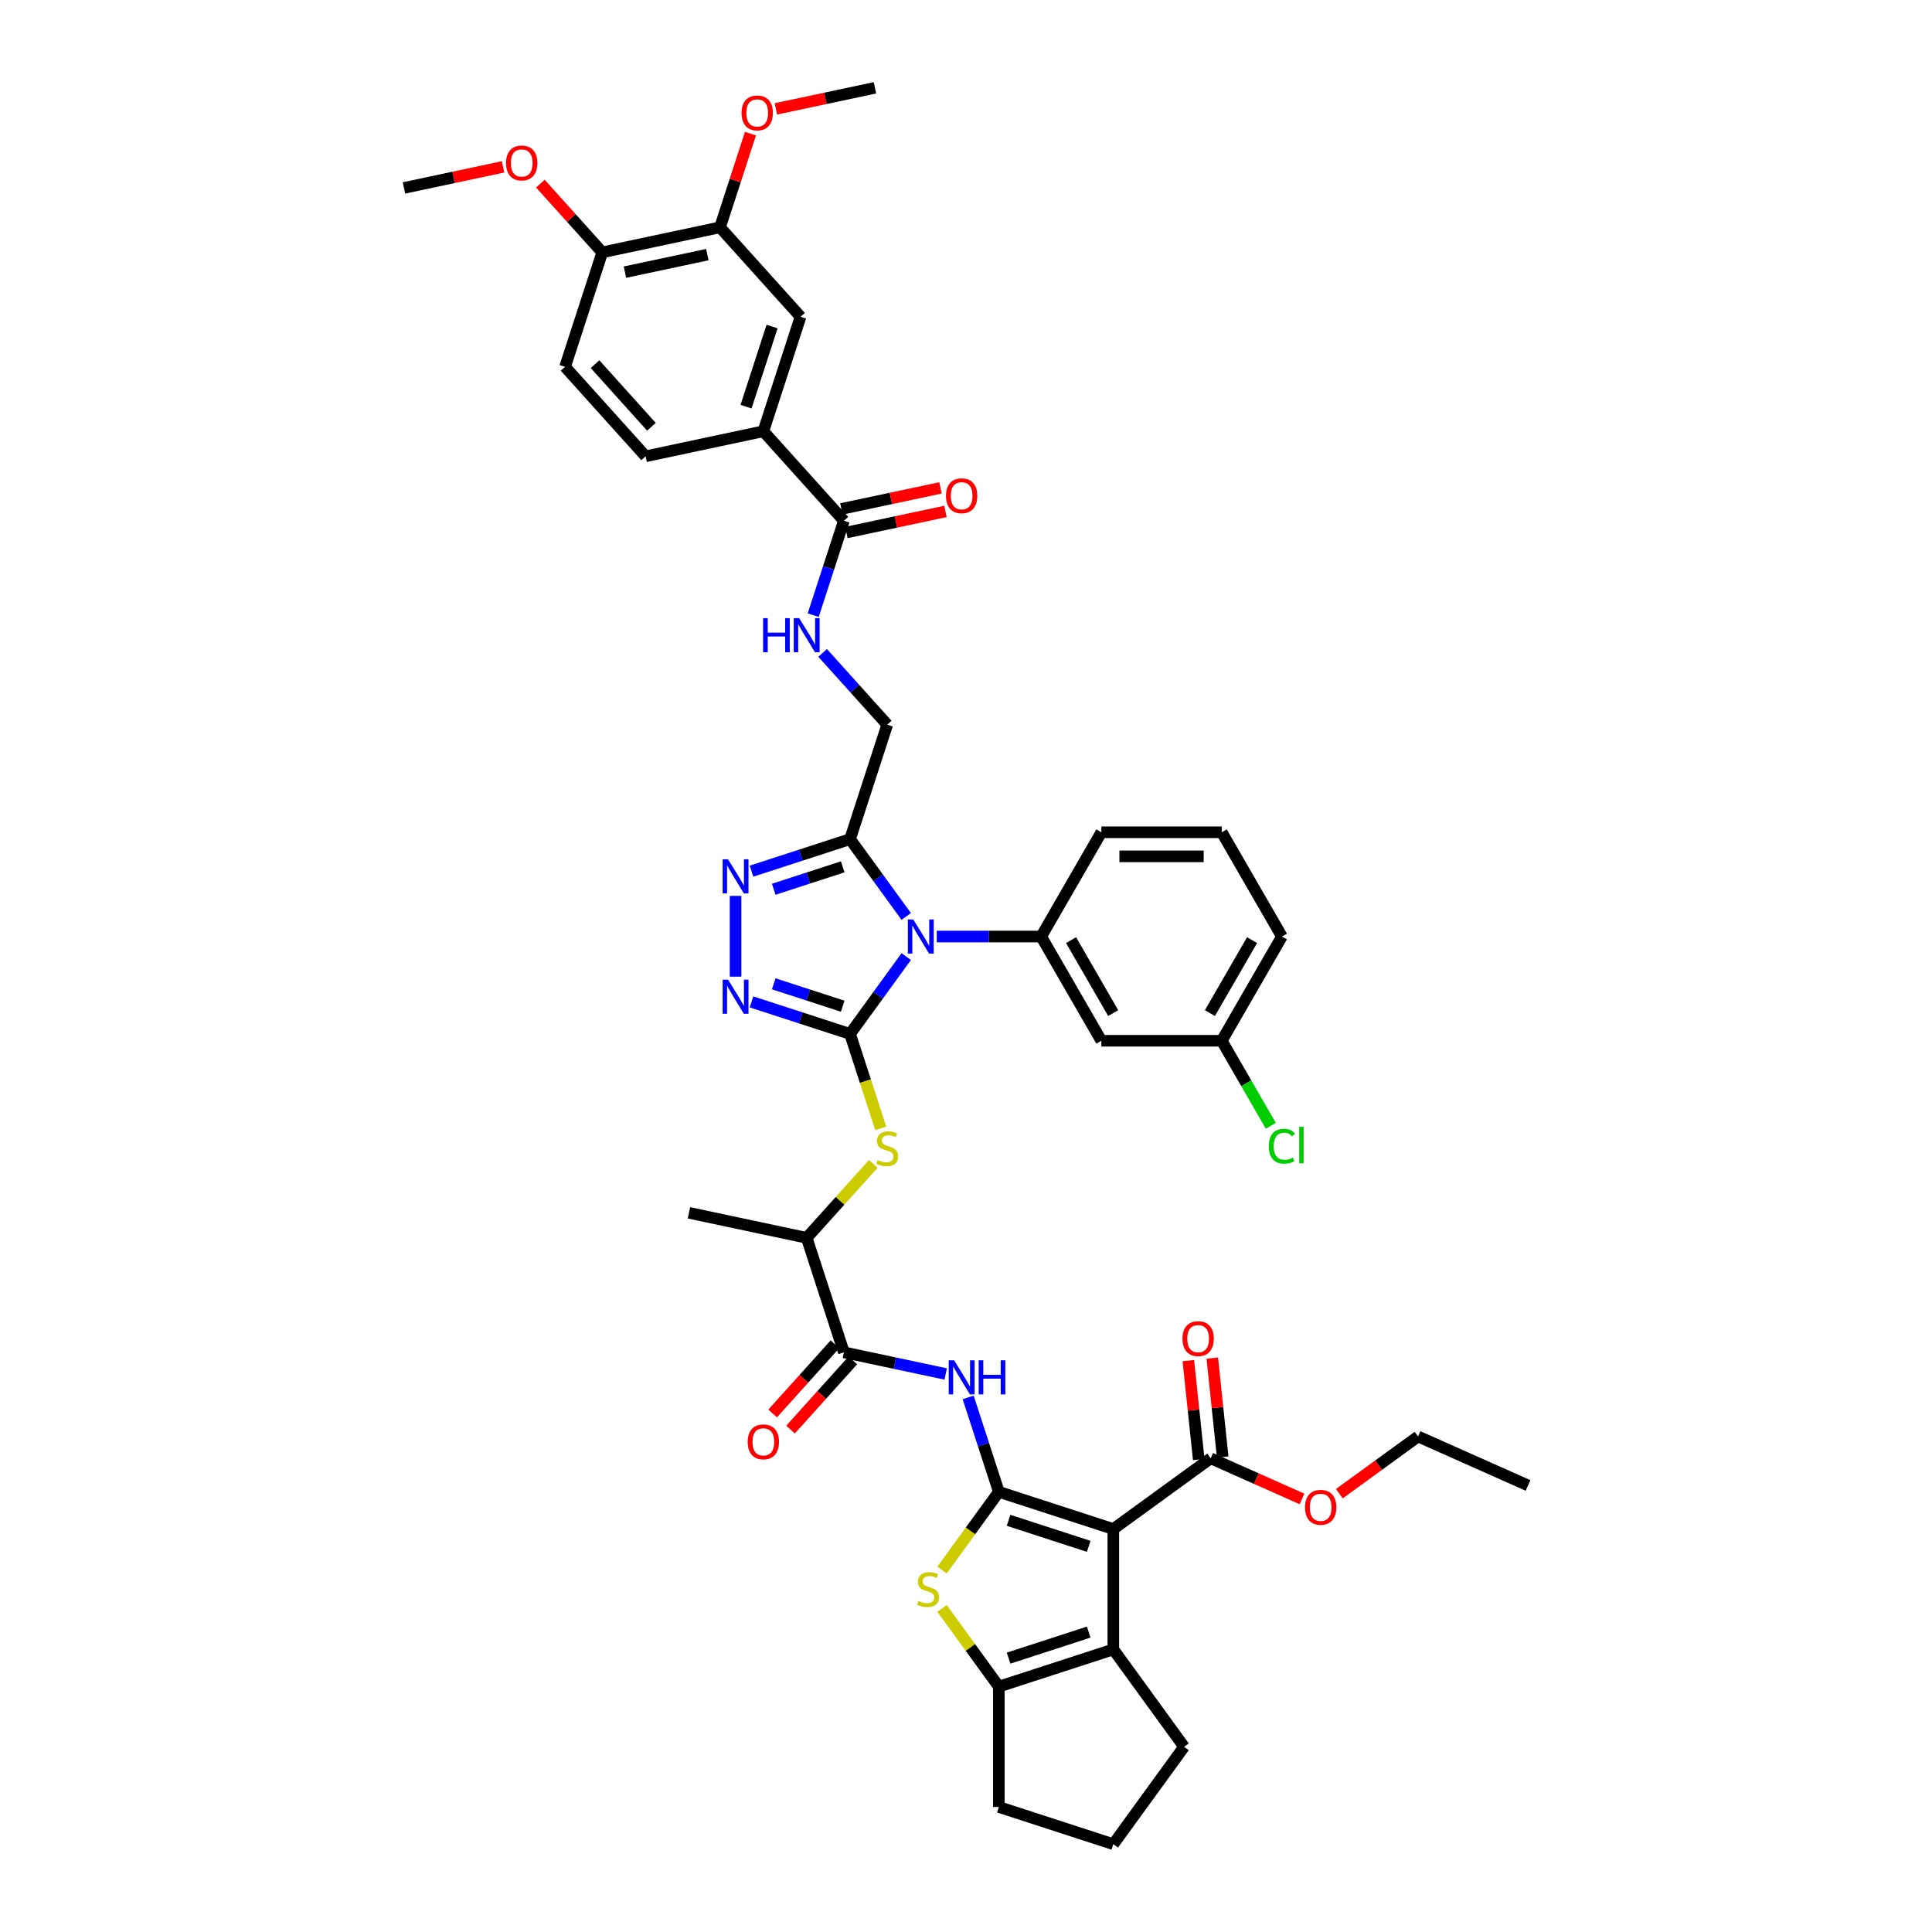 <?xml version='1.0' encoding='iso-8859-1'?>
<svg version='1.1' baseProfile='full'
              xmlns='http://www.w3.org/2000/svg'
                      xmlns:rdkit='http://www.rdkit.org/xml'
                      xmlns:xlink='http://www.w3.org/1999/xlink'
                  xml:space='preserve'
width='1000px' height='1000px' viewBox='0 0 1000 1000'>
<!-- END OF HEADER -->
<rect style='opacity:1.0;fill:#FFFFFF;stroke:none' width='1000' height='1000' x='0' y='0'> </rect>
<path class='bond-0' d='M 439.985,535.151 L 454.525,515.137' style='fill:none;fill-rule:evenodd;stroke:#000000;stroke-width:6px;stroke-linecap:butt;stroke-linejoin:miter;stroke-opacity:1' />
<path class='bond-0' d='M 454.525,515.137 L 469.065,495.124' style='fill:none;fill-rule:evenodd;stroke:#0000FF;stroke-width:6px;stroke-linecap:butt;stroke-linejoin:miter;stroke-opacity:1' />
<path class='bond-3' d='M 439.985,535.151 L 414.481,526.864' style='fill:none;fill-rule:evenodd;stroke:#000000;stroke-width:6px;stroke-linecap:butt;stroke-linejoin:miter;stroke-opacity:1' />
<path class='bond-3' d='M 414.481,526.864 L 388.978,518.577' style='fill:none;fill-rule:evenodd;stroke:#0000FF;stroke-width:6px;stroke-linecap:butt;stroke-linejoin:miter;stroke-opacity:1' />
<path class='bond-3' d='M 436.185,520.813 L 418.332,515.013' style='fill:none;fill-rule:evenodd;stroke:#000000;stroke-width:6px;stroke-linecap:butt;stroke-linejoin:miter;stroke-opacity:1' />
<path class='bond-3' d='M 418.332,515.013 L 400.48,509.212' style='fill:none;fill-rule:evenodd;stroke:#0000FF;stroke-width:6px;stroke-linecap:butt;stroke-linejoin:miter;stroke-opacity:1' />
<path class='bond-11' d='M 439.985,535.151 L 447.929,559.601' style='fill:none;fill-rule:evenodd;stroke:#000000;stroke-width:6px;stroke-linecap:butt;stroke-linejoin:miter;stroke-opacity:1' />
<path class='bond-11' d='M 447.929,559.601 L 455.874,584.051' style='fill:none;fill-rule:evenodd;stroke:#CCCC00;stroke-width:6px;stroke-linecap:butt;stroke-linejoin:miter;stroke-opacity:1' />
<path class='bond-5' d='M 469.065,474.364 L 454.525,454.351' style='fill:none;fill-rule:evenodd;stroke:#0000FF;stroke-width:6px;stroke-linecap:butt;stroke-linejoin:miter;stroke-opacity:1' />
<path class='bond-5' d='M 454.525,454.351 L 439.985,434.338' style='fill:none;fill-rule:evenodd;stroke:#000000;stroke-width:6px;stroke-linecap:butt;stroke-linejoin:miter;stroke-opacity:1' />
<path class='bond-10' d='M 484.856,484.744 L 511.884,484.744' style='fill:none;fill-rule:evenodd;stroke:#0000FF;stroke-width:6px;stroke-linecap:butt;stroke-linejoin:miter;stroke-opacity:1' />
<path class='bond-10' d='M 511.884,484.744 L 538.912,484.744' style='fill:none;fill-rule:evenodd;stroke:#000000;stroke-width:6px;stroke-linecap:butt;stroke-linejoin:miter;stroke-opacity:1' />
<path class='bond-1' d='M 516.999,772.174 L 509.058,747.736' style='fill:none;fill-rule:evenodd;stroke:#000000;stroke-width:6px;stroke-linecap:butt;stroke-linejoin:miter;stroke-opacity:1' />
<path class='bond-1' d='M 509.058,747.736 L 501.118,723.298' style='fill:none;fill-rule:evenodd;stroke:#0000FF;stroke-width:6px;stroke-linecap:butt;stroke-linejoin:miter;stroke-opacity:1' />
<path class='bond-2' d='M 516.999,772.174 L 576.255,791.428' style='fill:none;fill-rule:evenodd;stroke:#000000;stroke-width:6px;stroke-linecap:butt;stroke-linejoin:miter;stroke-opacity:1' />
<path class='bond-2' d='M 522.036,786.914 L 563.515,800.391' style='fill:none;fill-rule:evenodd;stroke:#000000;stroke-width:6px;stroke-linecap:butt;stroke-linejoin:miter;stroke-opacity:1' />
<path class='bond-4' d='M 516.999,772.174 L 502.295,792.412' style='fill:none;fill-rule:evenodd;stroke:#000000;stroke-width:6px;stroke-linecap:butt;stroke-linejoin:miter;stroke-opacity:1' />
<path class='bond-4' d='M 502.295,792.412 L 487.591,812.65' style='fill:none;fill-rule:evenodd;stroke:#CCCC00;stroke-width:6px;stroke-linecap:butt;stroke-linejoin:miter;stroke-opacity:1' />
<path class='bond-6' d='M 576.255,791.428 L 576.255,853.733' style='fill:none;fill-rule:evenodd;stroke:#000000;stroke-width:6px;stroke-linecap:butt;stroke-linejoin:miter;stroke-opacity:1' />
<path class='bond-13' d='M 576.255,791.428 L 626.661,754.806' style='fill:none;fill-rule:evenodd;stroke:#000000;stroke-width:6px;stroke-linecap:butt;stroke-linejoin:miter;stroke-opacity:1' />
<path class='bond-7' d='M 380.729,505.517 L 380.729,463.712' style='fill:none;fill-rule:evenodd;stroke:#0000FF;stroke-width:6px;stroke-linecap:butt;stroke-linejoin:miter;stroke-opacity:1' />
<path class='bond-9' d='M 487.591,832.511 L 502.295,852.749' style='fill:none;fill-rule:evenodd;stroke:#CCCC00;stroke-width:6px;stroke-linecap:butt;stroke-linejoin:miter;stroke-opacity:1' />
<path class='bond-9' d='M 502.295,852.749 L 516.999,872.987' style='fill:none;fill-rule:evenodd;stroke:#000000;stroke-width:6px;stroke-linecap:butt;stroke-linejoin:miter;stroke-opacity:1' />
<path class='bond-21' d='M 439.985,434.338 L 459.238,375.082' style='fill:none;fill-rule:evenodd;stroke:#000000;stroke-width:6px;stroke-linecap:butt;stroke-linejoin:miter;stroke-opacity:1' />
<path class='bond-44' d='M 439.985,434.338 L 414.481,442.625' style='fill:none;fill-rule:evenodd;stroke:#000000;stroke-width:6px;stroke-linecap:butt;stroke-linejoin:miter;stroke-opacity:1' />
<path class='bond-44' d='M 414.481,442.625 L 388.978,450.911' style='fill:none;fill-rule:evenodd;stroke:#0000FF;stroke-width:6px;stroke-linecap:butt;stroke-linejoin:miter;stroke-opacity:1' />
<path class='bond-44' d='M 436.185,448.675 L 418.332,454.476' style='fill:none;fill-rule:evenodd;stroke:#000000;stroke-width:6px;stroke-linecap:butt;stroke-linejoin:miter;stroke-opacity:1' />
<path class='bond-44' d='M 418.332,454.476 L 400.48,460.277' style='fill:none;fill-rule:evenodd;stroke:#0000FF;stroke-width:6px;stroke-linecap:butt;stroke-linejoin:miter;stroke-opacity:1' />
<path class='bond-30' d='M 576.255,853.733 L 612.877,904.139' style='fill:none;fill-rule:evenodd;stroke:#000000;stroke-width:6px;stroke-linecap:butt;stroke-linejoin:miter;stroke-opacity:1' />
<path class='bond-46' d='M 576.255,853.733 L 516.999,872.987' style='fill:none;fill-rule:evenodd;stroke:#000000;stroke-width:6px;stroke-linecap:butt;stroke-linejoin:miter;stroke-opacity:1' />
<path class='bond-46' d='M 563.515,844.77 L 522.036,858.247' style='fill:none;fill-rule:evenodd;stroke:#000000;stroke-width:6px;stroke-linecap:butt;stroke-linejoin:miter;stroke-opacity:1' />
<path class='bond-8' d='M 489.496,711.165 L 463.149,705.565' style='fill:none;fill-rule:evenodd;stroke:#0000FF;stroke-width:6px;stroke-linecap:butt;stroke-linejoin:miter;stroke-opacity:1' />
<path class='bond-8' d='M 463.149,705.565 L 436.801,699.964' style='fill:none;fill-rule:evenodd;stroke:#000000;stroke-width:6px;stroke-linecap:butt;stroke-linejoin:miter;stroke-opacity:1' />
<path class='bond-31' d='M 516.999,872.987 L 516.999,935.292' style='fill:none;fill-rule:evenodd;stroke:#000000;stroke-width:6px;stroke-linecap:butt;stroke-linejoin:miter;stroke-opacity:1' />
<path class='bond-16' d='M 538.912,484.744 L 570.065,538.702' style='fill:none;fill-rule:evenodd;stroke:#000000;stroke-width:6px;stroke-linecap:butt;stroke-linejoin:miter;stroke-opacity:1' />
<path class='bond-16' d='M 554.377,486.608 L 576.184,524.378' style='fill:none;fill-rule:evenodd;stroke:#000000;stroke-width:6px;stroke-linecap:butt;stroke-linejoin:miter;stroke-opacity:1' />
<path class='bond-33' d='M 538.912,484.744 L 570.065,430.786' style='fill:none;fill-rule:evenodd;stroke:#000000;stroke-width:6px;stroke-linecap:butt;stroke-linejoin:miter;stroke-opacity:1' />
<path class='bond-18' d='M 452.023,602.419 L 434.786,621.564' style='fill:none;fill-rule:evenodd;stroke:#CCCC00;stroke-width:6px;stroke-linecap:butt;stroke-linejoin:miter;stroke-opacity:1' />
<path class='bond-18' d='M 434.786,621.564 L 417.548,640.708' style='fill:none;fill-rule:evenodd;stroke:#000000;stroke-width:6px;stroke-linecap:butt;stroke-linejoin:miter;stroke-opacity:1' />
<path class='bond-12' d='M 436.801,699.964 L 417.548,640.708' style='fill:none;fill-rule:evenodd;stroke:#000000;stroke-width:6px;stroke-linecap:butt;stroke-linejoin:miter;stroke-opacity:1' />
<path class='bond-23' d='M 432.171,695.795 L 416.044,713.706' style='fill:none;fill-rule:evenodd;stroke:#000000;stroke-width:6px;stroke-linecap:butt;stroke-linejoin:miter;stroke-opacity:1' />
<path class='bond-23' d='M 416.044,713.706 L 399.917,731.617' style='fill:none;fill-rule:evenodd;stroke:#FF0000;stroke-width:6px;stroke-linecap:butt;stroke-linejoin:miter;stroke-opacity:1' />
<path class='bond-23' d='M 441.431,704.133 L 425.304,722.044' style='fill:none;fill-rule:evenodd;stroke:#000000;stroke-width:6px;stroke-linecap:butt;stroke-linejoin:miter;stroke-opacity:1' />
<path class='bond-23' d='M 425.304,722.044 L 409.177,739.956' style='fill:none;fill-rule:evenodd;stroke:#FF0000;stroke-width:6px;stroke-linecap:butt;stroke-linejoin:miter;stroke-opacity:1' />
<path class='bond-24' d='M 632.857,754.154 L 630.166,728.549' style='fill:none;fill-rule:evenodd;stroke:#000000;stroke-width:6px;stroke-linecap:butt;stroke-linejoin:miter;stroke-opacity:1' />
<path class='bond-24' d='M 630.166,728.549 L 627.475,702.944' style='fill:none;fill-rule:evenodd;stroke:#FF0000;stroke-width:6px;stroke-linecap:butt;stroke-linejoin:miter;stroke-opacity:1' />
<path class='bond-24' d='M 620.464,755.457 L 617.773,729.852' style='fill:none;fill-rule:evenodd;stroke:#000000;stroke-width:6px;stroke-linecap:butt;stroke-linejoin:miter;stroke-opacity:1' />
<path class='bond-24' d='M 617.773,729.852 L 615.082,704.247' style='fill:none;fill-rule:evenodd;stroke:#FF0000;stroke-width:6px;stroke-linecap:butt;stroke-linejoin:miter;stroke-opacity:1' />
<path class='bond-29' d='M 626.661,754.806 L 650.291,765.327' style='fill:none;fill-rule:evenodd;stroke:#000000;stroke-width:6px;stroke-linecap:butt;stroke-linejoin:miter;stroke-opacity:1' />
<path class='bond-29' d='M 650.291,765.327 L 673.922,775.848' style='fill:none;fill-rule:evenodd;stroke:#FF0000;stroke-width:6px;stroke-linecap:butt;stroke-linejoin:miter;stroke-opacity:1' />
<path class='bond-14' d='M 436.801,269.524 L 428.861,293.962' style='fill:none;fill-rule:evenodd;stroke:#000000;stroke-width:6px;stroke-linecap:butt;stroke-linejoin:miter;stroke-opacity:1' />
<path class='bond-14' d='M 428.861,293.962 L 420.921,318.4' style='fill:none;fill-rule:evenodd;stroke:#0000FF;stroke-width:6px;stroke-linecap:butt;stroke-linejoin:miter;stroke-opacity:1' />
<path class='bond-15' d='M 436.801,269.524 L 395.111,223.222' style='fill:none;fill-rule:evenodd;stroke:#000000;stroke-width:6px;stroke-linecap:butt;stroke-linejoin:miter;stroke-opacity:1' />
<path class='bond-25' d='M 438.097,275.619 L 463.74,270.168' style='fill:none;fill-rule:evenodd;stroke:#000000;stroke-width:6px;stroke-linecap:butt;stroke-linejoin:miter;stroke-opacity:1' />
<path class='bond-25' d='M 463.74,270.168 L 489.383,264.717' style='fill:none;fill-rule:evenodd;stroke:#FF0000;stroke-width:6px;stroke-linecap:butt;stroke-linejoin:miter;stroke-opacity:1' />
<path class='bond-25' d='M 435.506,263.43 L 461.149,257.979' style='fill:none;fill-rule:evenodd;stroke:#000000;stroke-width:6px;stroke-linecap:butt;stroke-linejoin:miter;stroke-opacity:1' />
<path class='bond-25' d='M 461.149,257.979 L 486.792,252.529' style='fill:none;fill-rule:evenodd;stroke:#FF0000;stroke-width:6px;stroke-linecap:butt;stroke-linejoin:miter;stroke-opacity:1' />
<path class='bond-19' d='M 395.111,223.222 L 414.364,163.966' style='fill:none;fill-rule:evenodd;stroke:#000000;stroke-width:6px;stroke-linecap:butt;stroke-linejoin:miter;stroke-opacity:1' />
<path class='bond-19' d='M 386.148,210.483 L 399.625,169.004' style='fill:none;fill-rule:evenodd;stroke:#000000;stroke-width:6px;stroke-linecap:butt;stroke-linejoin:miter;stroke-opacity:1' />
<path class='bond-26' d='M 395.111,223.222 L 334.167,236.176' style='fill:none;fill-rule:evenodd;stroke:#000000;stroke-width:6px;stroke-linecap:butt;stroke-linejoin:miter;stroke-opacity:1' />
<path class='bond-28' d='M 570.065,538.702 L 632.371,538.702' style='fill:none;fill-rule:evenodd;stroke:#000000;stroke-width:6px;stroke-linecap:butt;stroke-linejoin:miter;stroke-opacity:1' />
<path class='bond-17' d='M 425.797,337.942 L 442.518,356.512' style='fill:none;fill-rule:evenodd;stroke:#0000FF;stroke-width:6px;stroke-linecap:butt;stroke-linejoin:miter;stroke-opacity:1' />
<path class='bond-17' d='M 442.518,356.512 L 459.238,375.082' style='fill:none;fill-rule:evenodd;stroke:#000000;stroke-width:6px;stroke-linecap:butt;stroke-linejoin:miter;stroke-opacity:1' />
<path class='bond-38' d='M 417.548,640.708 L 356.604,627.754' style='fill:none;fill-rule:evenodd;stroke:#000000;stroke-width:6px;stroke-linecap:butt;stroke-linejoin:miter;stroke-opacity:1' />
<path class='bond-20' d='M 414.364,163.966 L 372.674,117.665' style='fill:none;fill-rule:evenodd;stroke:#000000;stroke-width:6px;stroke-linecap:butt;stroke-linejoin:miter;stroke-opacity:1' />
<path class='bond-32' d='M 372.674,117.665 L 380.553,93.413' style='fill:none;fill-rule:evenodd;stroke:#000000;stroke-width:6px;stroke-linecap:butt;stroke-linejoin:miter;stroke-opacity:1' />
<path class='bond-32' d='M 380.553,93.413 L 388.433,69.162' style='fill:none;fill-rule:evenodd;stroke:#FF0000;stroke-width:6px;stroke-linecap:butt;stroke-linejoin:miter;stroke-opacity:1' />
<path class='bond-48' d='M 372.674,117.665 L 311.73,130.619' style='fill:none;fill-rule:evenodd;stroke:#000000;stroke-width:6px;stroke-linecap:butt;stroke-linejoin:miter;stroke-opacity:1' />
<path class='bond-48' d='M 366.123,131.796 L 323.462,140.864' style='fill:none;fill-rule:evenodd;stroke:#000000;stroke-width:6px;stroke-linecap:butt;stroke-linejoin:miter;stroke-opacity:1' />
<path class='bond-22' d='M 311.73,130.619 L 292.476,189.875' style='fill:none;fill-rule:evenodd;stroke:#000000;stroke-width:6px;stroke-linecap:butt;stroke-linejoin:miter;stroke-opacity:1' />
<path class='bond-35' d='M 311.73,130.619 L 295.713,112.83' style='fill:none;fill-rule:evenodd;stroke:#000000;stroke-width:6px;stroke-linecap:butt;stroke-linejoin:miter;stroke-opacity:1' />
<path class='bond-35' d='M 295.713,112.83 L 279.697,95.042' style='fill:none;fill-rule:evenodd;stroke:#FF0000;stroke-width:6px;stroke-linecap:butt;stroke-linejoin:miter;stroke-opacity:1' />
<path class='bond-27' d='M 334.167,236.176 L 292.476,189.875' style='fill:none;fill-rule:evenodd;stroke:#000000;stroke-width:6px;stroke-linecap:butt;stroke-linejoin:miter;stroke-opacity:1' />
<path class='bond-27' d='M 337.174,220.893 L 307.99,188.482' style='fill:none;fill-rule:evenodd;stroke:#000000;stroke-width:6px;stroke-linecap:butt;stroke-linejoin:miter;stroke-opacity:1' />
<path class='bond-34' d='M 632.371,538.702 L 645.076,560.709' style='fill:none;fill-rule:evenodd;stroke:#000000;stroke-width:6px;stroke-linecap:butt;stroke-linejoin:miter;stroke-opacity:1' />
<path class='bond-34' d='M 645.076,560.709 L 657.782,582.717' style='fill:none;fill-rule:evenodd;stroke:#00CC00;stroke-width:6px;stroke-linecap:butt;stroke-linejoin:miter;stroke-opacity:1' />
<path class='bond-45' d='M 632.371,538.702 L 663.523,484.744' style='fill:none;fill-rule:evenodd;stroke:#000000;stroke-width:6px;stroke-linecap:butt;stroke-linejoin:miter;stroke-opacity:1' />
<path class='bond-45' d='M 626.252,524.378 L 648.059,486.608' style='fill:none;fill-rule:evenodd;stroke:#000000;stroke-width:6px;stroke-linecap:butt;stroke-linejoin:miter;stroke-opacity:1' />
<path class='bond-40' d='M 693.237,773.131 L 713.611,758.328' style='fill:none;fill-rule:evenodd;stroke:#FF0000;stroke-width:6px;stroke-linecap:butt;stroke-linejoin:miter;stroke-opacity:1' />
<path class='bond-40' d='M 713.611,758.328 L 733.986,743.525' style='fill:none;fill-rule:evenodd;stroke:#000000;stroke-width:6px;stroke-linecap:butt;stroke-linejoin:miter;stroke-opacity:1' />
<path class='bond-47' d='M 612.877,904.139 L 576.255,954.545' style='fill:none;fill-rule:evenodd;stroke:#000000;stroke-width:6px;stroke-linecap:butt;stroke-linejoin:miter;stroke-opacity:1' />
<path class='bond-36' d='M 516.999,935.292 L 576.255,954.545' style='fill:none;fill-rule:evenodd;stroke:#000000;stroke-width:6px;stroke-linecap:butt;stroke-linejoin:miter;stroke-opacity:1' />
<path class='bond-41' d='M 401.585,56.356 L 427.228,50.905' style='fill:none;fill-rule:evenodd;stroke:#FF0000;stroke-width:6px;stroke-linecap:butt;stroke-linejoin:miter;stroke-opacity:1' />
<path class='bond-41' d='M 427.228,50.905 L 452.871,45.455' style='fill:none;fill-rule:evenodd;stroke:#000000;stroke-width:6px;stroke-linecap:butt;stroke-linejoin:miter;stroke-opacity:1' />
<path class='bond-37' d='M 570.065,430.786 L 632.371,430.786' style='fill:none;fill-rule:evenodd;stroke:#000000;stroke-width:6px;stroke-linecap:butt;stroke-linejoin:miter;stroke-opacity:1' />
<path class='bond-37' d='M 579.411,443.247 L 623.025,443.247' style='fill:none;fill-rule:evenodd;stroke:#000000;stroke-width:6px;stroke-linecap:butt;stroke-linejoin:miter;stroke-opacity:1' />
<path class='bond-42' d='M 260.382,86.369 L 234.739,91.82' style='fill:none;fill-rule:evenodd;stroke:#FF0000;stroke-width:6px;stroke-linecap:butt;stroke-linejoin:miter;stroke-opacity:1' />
<path class='bond-42' d='M 234.739,91.82 L 209.096,97.271' style='fill:none;fill-rule:evenodd;stroke:#000000;stroke-width:6px;stroke-linecap:butt;stroke-linejoin:miter;stroke-opacity:1' />
<path class='bond-39' d='M 632.371,430.786 L 663.523,484.744' style='fill:none;fill-rule:evenodd;stroke:#000000;stroke-width:6px;stroke-linecap:butt;stroke-linejoin:miter;stroke-opacity:1' />
<path class='bond-43' d='M 733.986,743.525 L 790.904,768.867' style='fill:none;fill-rule:evenodd;stroke:#000000;stroke-width:6px;stroke-linecap:butt;stroke-linejoin:miter;stroke-opacity:1' />
<path  class='atom-1' d='M 472.707 475.922
L 478.489 485.268
Q 479.062 486.19, 479.984 487.86
Q 480.906 489.529, 480.956 489.629
L 480.956 475.922
L 483.299 475.922
L 483.299 493.567
L 480.881 493.567
L 474.676 483.349
Q 473.953 482.152, 473.18 480.782
Q 472.433 479.411, 472.208 478.987
L 472.208 493.567
L 469.915 493.567
L 469.915 475.922
L 472.707 475.922
' fill='#0000FF'/>
<path  class='atom-4' d='M 376.829 507.075
L 382.611 516.42
Q 383.184 517.343, 384.106 519.012
Q 385.028 520.682, 385.078 520.782
L 385.078 507.075
L 387.42 507.075
L 387.42 524.72
L 385.003 524.72
L 378.797 514.501
Q 378.075 513.305, 377.302 511.934
Q 376.554 510.564, 376.33 510.14
L 376.33 524.72
L 374.037 524.72
L 374.037 507.075
L 376.829 507.075
' fill='#0000FF'/>
<path  class='atom-5' d='M 475.392 828.637
Q 475.591 828.711, 476.414 829.06
Q 477.236 829.409, 478.133 829.633
Q 479.055 829.833, 479.953 829.833
Q 481.622 829.833, 482.594 829.035
Q 483.566 828.213, 483.566 826.792
Q 483.566 825.82, 483.068 825.222
Q 482.594 824.624, 481.847 824.3
Q 481.099 823.976, 479.853 823.602
Q 478.283 823.129, 477.336 822.68
Q 476.414 822.232, 475.741 821.285
Q 475.093 820.337, 475.093 818.742
Q 475.093 816.524, 476.588 815.154
Q 478.108 813.783, 481.099 813.783
Q 483.143 813.783, 485.46 814.755
L 484.887 816.674
Q 482.769 815.802, 481.174 815.802
Q 479.454 815.802, 478.507 816.524
Q 477.56 817.222, 477.585 818.443
Q 477.585 819.39, 478.059 819.964
Q 478.557 820.537, 479.255 820.861
Q 479.978 821.185, 481.174 821.559
Q 482.769 822.057, 483.716 822.556
Q 484.663 823.054, 485.336 824.076
Q 486.034 825.073, 486.034 826.792
Q 486.034 829.235, 484.389 830.556
Q 482.769 831.852, 480.052 831.852
Q 478.482 831.852, 477.286 831.503
Q 476.115 831.179, 474.719 830.605
L 475.392 828.637
' fill='#CCCC00'/>
<path  class='atom-8' d='M 376.829 444.769
L 382.611 454.115
Q 383.184 455.037, 384.106 456.707
Q 385.028 458.377, 385.078 458.476
L 385.078 444.769
L 387.42 444.769
L 387.42 462.414
L 385.003 462.414
L 378.797 452.196
Q 378.075 451, 377.302 449.629
Q 376.554 448.258, 376.33 447.835
L 376.33 462.414
L 374.037 462.414
L 374.037 444.769
L 376.829 444.769
' fill='#0000FF'/>
<path  class='atom-9' d='M 493.845 704.096
L 499.627 713.442
Q 500.2 714.364, 501.122 716.034
Q 502.044 717.703, 502.094 717.803
L 502.094 704.096
L 504.437 704.096
L 504.437 721.741
L 502.019 721.741
L 495.814 711.523
Q 495.091 710.326, 494.318 708.956
Q 493.571 707.585, 493.346 707.161
L 493.346 721.741
L 491.054 721.741
L 491.054 704.096
L 493.845 704.096
' fill='#0000FF'/>
<path  class='atom-9' d='M 506.555 704.096
L 508.948 704.096
L 508.948 711.598
L 517.969 711.598
L 517.969 704.096
L 520.362 704.096
L 520.362 721.741
L 517.969 721.741
L 517.969 713.591
L 508.948 713.591
L 508.948 721.741
L 506.555 721.741
L 506.555 704.096
' fill='#0000FF'/>
<path  class='atom-12' d='M 454.254 600.463
Q 454.453 600.537, 455.276 600.886
Q 456.098 601.235, 456.995 601.459
Q 457.917 601.659, 458.815 601.659
Q 460.484 601.659, 461.456 600.861
Q 462.428 600.039, 462.428 598.618
Q 462.428 597.646, 461.93 597.048
Q 461.456 596.45, 460.709 596.126
Q 459.961 595.802, 458.715 595.428
Q 457.145 594.955, 456.198 594.506
Q 455.276 594.058, 454.603 593.111
Q 453.955 592.163, 453.955 590.568
Q 453.955 588.35, 455.45 586.98
Q 456.97 585.609, 459.961 585.609
Q 462.005 585.609, 464.322 586.581
L 463.749 588.5
Q 461.631 587.628, 460.036 587.628
Q 458.316 587.628, 457.369 588.35
Q 456.422 589.048, 456.447 590.269
Q 456.447 591.216, 456.921 591.79
Q 457.419 592.363, 458.117 592.687
Q 458.84 593.011, 460.036 593.385
Q 461.631 593.883, 462.578 594.382
Q 463.525 594.88, 464.198 595.902
Q 464.896 596.899, 464.896 598.618
Q 464.896 601.061, 463.251 602.382
Q 461.631 603.678, 458.914 603.678
Q 457.344 603.678, 456.148 603.329
Q 454.977 603.005, 453.581 602.431
L 454.254 600.463
' fill='#CCCC00'/>
<path  class='atom-18' d='M 394.981 319.958
L 397.373 319.958
L 397.373 327.459
L 406.395 327.459
L 406.395 319.958
L 408.788 319.958
L 408.788 337.603
L 406.395 337.603
L 406.395 329.453
L 397.373 329.453
L 397.373 337.603
L 394.981 337.603
L 394.981 319.958
' fill='#0000FF'/>
<path  class='atom-18' d='M 413.648 319.958
L 419.429 329.304
Q 420.003 330.226, 420.925 331.896
Q 421.847 333.565, 421.897 333.665
L 421.897 319.958
L 424.239 319.958
L 424.239 337.603
L 421.822 337.603
L 415.616 327.385
Q 414.894 326.188, 414.121 324.818
Q 413.373 323.447, 413.149 323.023
L 413.149 337.603
L 410.856 337.603
L 410.856 319.958
L 413.648 319.958
' fill='#0000FF'/>
<path  class='atom-24' d='M 387.011 746.316
Q 387.011 742.079, 389.105 739.712
Q 391.198 737.344, 395.111 737.344
Q 399.024 737.344, 401.117 739.712
Q 403.211 742.079, 403.211 746.316
Q 403.211 750.603, 401.092 753.045
Q 398.974 755.463, 395.111 755.463
Q 391.223 755.463, 389.105 753.045
Q 387.011 750.628, 387.011 746.316
M 395.111 753.469
Q 397.802 753.469, 399.248 751.674
Q 400.718 749.855, 400.718 746.316
Q 400.718 742.852, 399.248 741.107
Q 397.802 739.338, 395.111 739.338
Q 392.419 739.338, 390.949 741.082
Q 389.503 742.827, 389.503 746.316
Q 389.503 749.88, 390.949 751.674
Q 392.419 753.469, 395.111 753.469
' fill='#FF0000'/>
<path  class='atom-25' d='M 612.048 692.891
Q 612.048 688.655, 614.142 686.287
Q 616.235 683.919, 620.148 683.919
Q 624.061 683.919, 626.154 686.287
Q 628.248 688.655, 628.248 692.891
Q 628.248 697.178, 626.129 699.62
Q 624.011 702.038, 620.148 702.038
Q 616.26 702.038, 614.142 699.62
Q 612.048 697.203, 612.048 692.891
M 620.148 700.044
Q 622.84 700.044, 624.285 698.25
Q 625.755 696.43, 625.755 692.891
Q 625.755 689.427, 624.285 687.683
Q 622.84 685.913, 620.148 685.913
Q 617.456 685.913, 615.986 687.658
Q 614.54 689.402, 614.54 692.891
Q 614.54 696.455, 615.986 698.25
Q 617.456 700.044, 620.148 700.044
' fill='#FF0000'/>
<path  class='atom-26' d='M 489.645 256.62
Q 489.645 252.383, 491.739 250.016
Q 493.832 247.648, 497.745 247.648
Q 501.658 247.648, 503.751 250.016
Q 505.845 252.383, 505.845 256.62
Q 505.845 260.907, 503.726 263.349
Q 501.608 265.767, 497.745 265.767
Q 493.857 265.767, 491.739 263.349
Q 489.645 260.932, 489.645 256.62
M 497.745 263.773
Q 500.437 263.773, 501.882 261.978
Q 503.353 260.159, 503.353 256.62
Q 503.353 253.156, 501.882 251.411
Q 500.437 249.642, 497.745 249.642
Q 495.054 249.642, 493.583 251.387
Q 492.138 253.131, 492.138 256.62
Q 492.138 260.184, 493.583 261.978
Q 495.054 263.773, 497.745 263.773
' fill='#FF0000'/>
<path  class='atom-30' d='M 675.48 780.197
Q 675.48 775.961, 677.573 773.593
Q 679.667 771.225, 683.579 771.225
Q 687.492 771.225, 689.586 773.593
Q 691.679 775.961, 691.679 780.197
Q 691.679 784.484, 689.561 786.926
Q 687.442 789.344, 683.579 789.344
Q 679.692 789.344, 677.573 786.926
Q 675.48 784.509, 675.48 780.197
M 683.579 787.35
Q 686.271 787.35, 687.717 785.556
Q 689.187 783.736, 689.187 780.197
Q 689.187 776.733, 687.717 774.989
Q 686.271 773.219, 683.579 773.219
Q 680.888 773.219, 679.417 774.964
Q 677.972 776.708, 677.972 780.197
Q 677.972 783.761, 679.417 785.556
Q 680.888 787.35, 683.579 787.35
' fill='#FF0000'/>
<path  class='atom-33' d='M 383.828 58.458
Q 383.828 54.222, 385.921 51.854
Q 388.014 49.486, 391.927 49.486
Q 395.84 49.486, 397.933 51.854
Q 400.027 54.222, 400.027 58.458
Q 400.027 62.745, 397.909 65.187
Q 395.79 67.605, 391.927 67.605
Q 388.039 67.605, 385.921 65.187
Q 383.828 62.77, 383.828 58.458
M 391.927 65.611
Q 394.619 65.611, 396.064 63.817
Q 397.535 61.997, 397.535 58.458
Q 397.535 54.994, 396.064 53.25
Q 394.619 51.48, 391.927 51.48
Q 389.236 51.48, 387.765 53.225
Q 386.32 54.969, 386.32 58.458
Q 386.32 62.022, 387.765 63.817
Q 389.236 65.611, 391.927 65.611
' fill='#FF0000'/>
<path  class='atom-35' d='M 656.72 593.271
Q 656.72 588.885, 658.763 586.592
Q 660.832 584.274, 664.744 584.274
Q 668.383 584.274, 670.327 586.841
L 668.682 588.187
Q 667.262 586.318, 664.744 586.318
Q 662.078 586.318, 660.657 588.112
Q 659.262 589.882, 659.262 593.271
Q 659.262 596.76, 660.707 598.555
Q 662.177 600.349, 665.019 600.349
Q 666.963 600.349, 669.23 599.178
L 669.928 601.047
Q 669.006 601.645, 667.611 601.994
Q 666.215 602.343, 664.67 602.343
Q 660.832 602.343, 658.763 600
Q 656.72 597.657, 656.72 593.271
' fill='#00CC00'/>
<path  class='atom-35' d='M 672.47 583.203
L 674.763 583.203
L 674.763 602.118
L 672.47 602.118
L 672.47 583.203
' fill='#00CC00'/>
<path  class='atom-36' d='M 261.94 84.367
Q 261.94 80.13, 264.033 77.762
Q 266.127 75.394, 270.039 75.394
Q 273.952 75.394, 276.046 77.762
Q 278.139 80.13, 278.139 84.367
Q 278.139 88.653, 276.021 91.095
Q 273.902 93.513, 270.039 93.513
Q 266.152 93.513, 264.033 91.095
Q 261.94 88.678, 261.94 84.367
M 270.039 91.519
Q 272.731 91.519, 274.177 89.725
Q 275.647 87.905, 275.647 84.367
Q 275.647 80.902, 274.177 79.158
Q 272.731 77.388, 270.039 77.388
Q 267.348 77.388, 265.877 79.133
Q 264.432 80.877, 264.432 84.367
Q 264.432 87.93, 265.877 89.725
Q 267.348 91.519, 270.039 91.519
' fill='#FF0000'/>
</svg>
